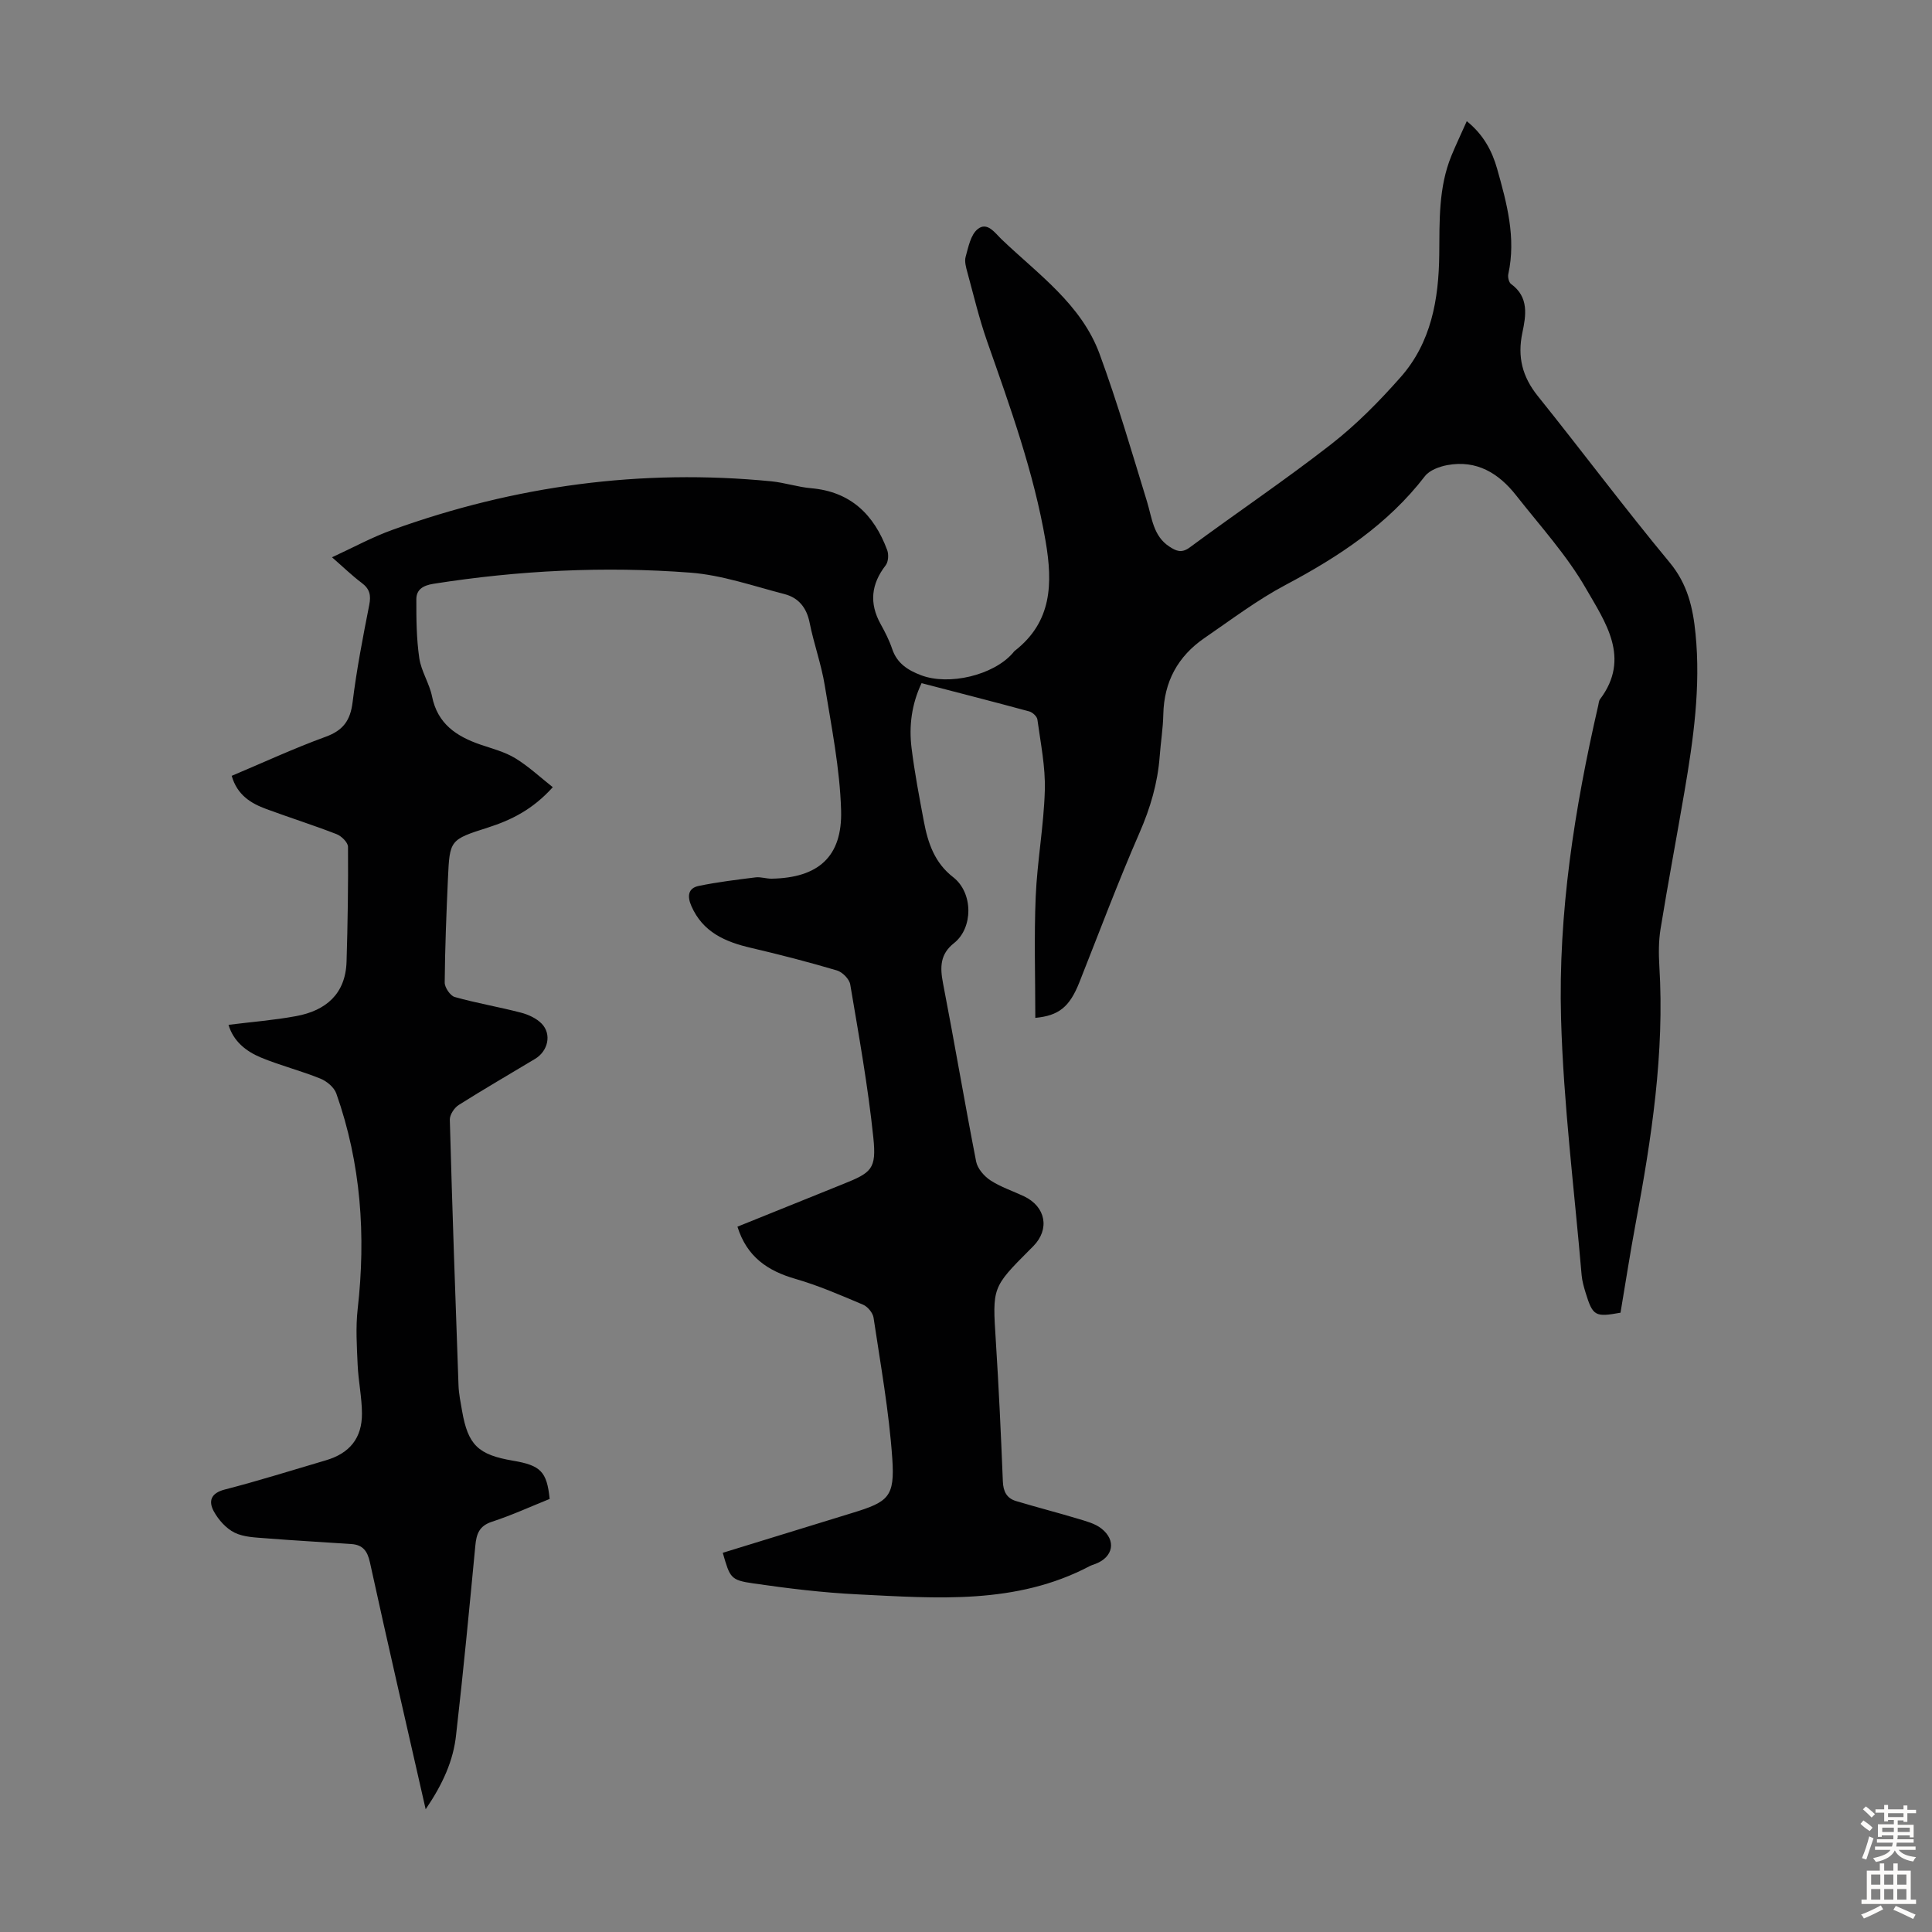 <svg enable-background="new 0 0 400 400" viewBox="0 0 400 400" xmlns="http://www.w3.org/2000/svg"><rect x="0" y="0" width="400" height="400" fill="#808080" stroke="none"/><path d="m88.13 374.59c-3.99-17.58-7.87-34.33-11.54-51.12-.52-2.38-1.49-3.62-3.81-3.79-5.9-.41-11.81-.72-17.7-1.19-2.2-.18-4.6-.23-6.51-1.17-1.74-.86-3.31-2.62-4.28-4.37-1.15-2.08-.72-3.8 2.25-4.56 7.03-1.81 13.96-4 20.93-6.05 4.91-1.44 7.5-4.59 7.47-9.71-.02-3.34-.74-6.66-.89-10.01-.17-3.86-.43-7.77 0-11.58 1.73-15.22.7-30.14-4.42-44.64-.45-1.28-1.98-2.56-3.31-3.09-4.03-1.63-8.28-2.7-12.3-4.36-3.11-1.29-5.71-3.39-6.71-6.77 4.79-.6 9.45-.96 14.03-1.81 6.14-1.14 10.2-4.59 10.41-11.26.24-7.93.36-15.86.3-23.79-.01-.9-1.35-2.23-2.37-2.62-4.79-1.86-9.69-3.41-14.52-5.19-3.21-1.18-6.04-2.89-7.19-6.88 6.49-2.73 12.86-5.69 19.43-8.08 3.64-1.32 5.13-3.37 5.6-7.15.83-6.76 2.13-13.47 3.45-20.16.4-2.03.09-3.33-1.58-4.57-1.95-1.46-3.71-3.18-6.13-5.29 4.43-2.04 8.31-4.17 12.43-5.65 25.41-9.18 51.58-12.72 78.51-10.08 2.77.27 5.48 1.19 8.25 1.43 8.2.71 13.03 5.48 15.75 12.8.34.91.25 2.44-.31 3.16-3.01 3.89-3.44 7.84-1.05 12.16.92 1.66 1.8 3.38 2.4 5.17 1 2.97 3.24 4.39 5.95 5.42 5.79 2.21 14.99.02 19-4.56.15-.17.27-.37.45-.5 7.69-6.01 7.86-13.91 6.36-22.69-2.45-14.31-7.36-27.83-12.13-41.43-1.62-4.63-2.76-9.43-4.05-14.17-.29-1.07-.65-2.3-.37-3.29.56-2.01 1.03-4.51 2.46-5.69 1.99-1.64 3.57.73 4.97 2.08 7.57 7.24 16.52 13.46 20.3 23.75 3.69 10.04 6.68 20.34 9.82 30.57 1.04 3.41 1.28 7.14 4.65 9.32 1.31.85 2.46 1.44 4.18.17 9.71-7.18 19.74-13.93 29.26-21.35 5.25-4.09 10.01-8.92 14.42-13.92 6.33-7.16 7.89-16.12 7.99-25.36.07-6.94-.18-13.9 2.53-20.5.93-2.26 1.99-4.47 3.17-7.13 3.43 2.75 5.24 6.15 6.29 9.87 2 7.1 3.95 14.26 2.31 21.78-.14.63.11 1.72.57 2.06 3.76 2.71 3.08 6.57 2.34 10.09-1.06 5.02 0 9.12 3.19 13.1 9.18 11.43 17.96 23.19 27.31 34.47 3.7 4.46 4.82 9.36 5.35 14.74 1.1 11.03-.44 21.88-2.29 32.7-1.62 9.48-3.41 18.93-4.95 28.42-.41 2.52-.4 5.15-.25 7.7 1.1 18.03-1.62 35.68-4.91 53.3-1.15 6.15-2.09 12.33-3.13 18.46-5.27.96-5.74.7-7.24-4.18-.36-1.17-.7-2.38-.81-3.59-1.51-17.71-3.76-35.4-4.26-53.14-.61-21.88 2.79-43.49 7.7-64.82.1-.43.12-.95.37-1.28 6.43-8.54 1.06-16-2.9-22.9-3.98-6.93-9.5-12.98-14.48-19.32-3.6-4.58-8.18-7.38-14.26-6.25-1.64.31-3.66 1.05-4.61 2.28-7.7 10.01-17.86 16.69-28.85 22.52-5.89 3.12-11.27 7.21-16.79 10.99-5.52 3.79-8.39 9.06-8.53 15.84-.06 2.9-.54 5.79-.75 8.69-.42 5.52-1.93 10.65-4.16 15.76-4.46 10.22-8.37 20.67-12.48 31.03-2.02 5.08-4.25 6.87-9.11 7.33 0-8.35-.27-16.72.08-25.07.31-7.37 1.68-14.69 1.89-22.06.14-4.87-.88-9.78-1.54-14.65-.09-.64-1-1.48-1.69-1.67-7.33-1.99-14.69-3.87-22.29-5.85-2.06 4.37-2.64 8.87-2.07 13.44.63 5.1 1.6 10.16 2.55 15.21.84 4.43 2.2 8.53 6.06 11.52 4.2 3.26 4.14 10.53.18 13.65-2.9 2.28-2.92 4.99-2.28 8.3 2.38 12.29 4.46 24.64 6.86 36.93.29 1.46 1.65 3.03 2.96 3.89 2.13 1.39 4.63 2.2 6.95 3.3 4.52 2.15 5.38 6.81 1.93 10.32-.24.24-.47.48-.71.71-7.84 7.86-7.76 7.86-7.06 18.83.62 9.72 1.07 19.44 1.46 29.17.08 2.07.79 3.48 2.71 4.06 4.26 1.28 8.58 2.39 12.84 3.67 1.68.51 3.53.98 4.86 2.03 3.12 2.46 2.46 5.88-1.2 7.3-.42.16-.85.28-1.25.49-15.24 8.02-31.66 6.64-47.95 5.84-7.24-.35-14.47-1.23-21.65-2.27-4.76-.69-4.84-1.13-6.35-6.34 8.93-2.75 17.87-5.51 26.81-8.25 7.48-2.29 8.83-3.3 8.29-11.23-.67-9.78-2.43-19.49-3.88-29.2-.15-1-1.21-2.28-2.17-2.69-4.6-1.95-9.22-3.96-14-5.34-5.76-1.66-10.06-4.56-12.01-10.81 7.33-2.96 14.56-5.89 21.79-8.79 5.96-2.39 7.02-3.11 6.35-9.6-1.1-10.64-3.01-21.21-4.79-31.77-.19-1.11-1.61-2.55-2.75-2.89-5.88-1.74-11.82-3.28-17.78-4.67-5.34-1.24-9.99-3.24-12.36-8.67-.86-1.97-.74-3.69 1.53-4.16 3.88-.8 7.83-1.28 11.77-1.77 1.08-.13 2.22.29 3.33.27 9.59-.17 14.65-4.49 14.37-14.15-.25-8.64-1.99-17.26-3.38-25.84-.71-4.39-2.27-8.65-3.14-13.02-.62-3.11-2.3-5.16-5.2-5.91-6.46-1.67-12.92-3.94-19.5-4.44-17.77-1.35-35.54-.47-53.19 2.31-2.13.34-3.53 1.18-3.53 3.2-.01 4.07.02 8.18.61 12.2.4 2.71 2.09 5.21 2.64 7.92 1.14 5.68 5.06 8.27 10.04 9.98 2.43.83 5.01 1.49 7.17 2.8 2.75 1.67 5.14 3.92 7.79 6.01-4.16 4.62-8.59 6.81-13.47 8.37-7.85 2.5-7.88 2.56-8.24 10.6-.32 7.15-.61 14.31-.67 21.47-.01 1.03 1.15 2.74 2.08 3 4.51 1.27 9.15 2.05 13.68 3.23 1.55.4 3.23 1.17 4.32 2.29 2.11 2.17 1.33 5.67-1.37 7.29-5.27 3.18-10.6 6.25-15.8 9.54-.92.58-1.87 2.03-1.85 3.04.5 18.34 1.14 36.68 1.8 55.01.06 1.78.44 3.55.74 5.31 1.23 7.04 3.32 9.07 10.54 10.29 5.73.97 7.02 2.26 7.59 7.92-3.9 1.57-7.85 3.38-11.95 4.72-2.66.87-3.21 2.55-3.44 4.97-1.24 13.03-2.48 26.06-3.97 39.06-.55 5.41-2.77 10.29-6.31 15.5z" fill="#010102"/><g fill="#fcfbfa"><path d="m385.2 377.6.6-.7c.6.4 1.3.9 1.9 1.5l-.6.7c-.8-.5-1.4-1-1.9-1.5zm.3 7.1c.6-1.4 1.1-2.9 1.5-4.5.3.1.6.3.9.4-.5 1.4-1 2.9-1.5 4.4zm.2-10.1.6-.6c.7.5 1.3 1.1 1.9 1.6l-.7.7c-.6-.6-1.2-1.2-1.8-1.7zm8.4-.8h.8v.9h1.8v.7h-1.8v1.8h-.8v-.3h-1.2v.9h3.3v2.6h-.8v-.4h-2.5c0 .3 0 .6-.1.8h3.4v.7h-3.5c0 .3-.1.6-.1.8h4v.7h-3.5c.7.9 1.9 1.3 3.6 1.5-.2.2-.4.5-.6.9-1.9-.3-3.2-1.1-3.8-2.3-.5 1.1-1.8 2-3.9 2.4-.2-.3-.4-.5-.6-.8 1.9-.4 3.1-.9 3.6-1.7h-3.2v-.7h3.5c.1-.2.1-.5.2-.8h-3.3v-.7h3.4c0-.2 0-.5 0-.8h-2.4v.3h-.8v-2.6h3.3v-.9h-1.2v.3h-.8v-1.8h-1.8v-.7h1.8v-.9h.8v.9h3.2zm-4.4 5.5h2.4c0-.3 0-.6 0-.9h-2.4zm1.2-3.1h3.2v-.8h-3.2zm4.4 2.2h-2.4v.9h2.5v-.9z"/><path d="m389.2 385.8h.9v1.5h1.9v-1.5h.9v1.5h2.7v6h1.1v.9h-11.3v-.9h1.1v-6h2.7zm.2 8.7.5.8c-1.2.6-2.5 1.3-4 1.9-.2-.3-.3-.6-.6-.8 1.6-.6 3-1.3 4.1-1.9zm-2-4.3h1.9v-2.1h-1.9zm0 3.1h1.9v-2.2h-1.9zm2.7-3.1h1.9v-2.1h-1.9zm0 3.1h1.9v-2.2h-1.9zm2.4 1.3c1.4.6 2.7 1.2 4.1 1.8l-.5.9c-1.5-.7-2.8-1.4-4.1-1.9zm2.2-6.5h-1.9v2.1h1.9zm-1.9 5.2h1.9v-2.2h-1.9z"/></g></svg>